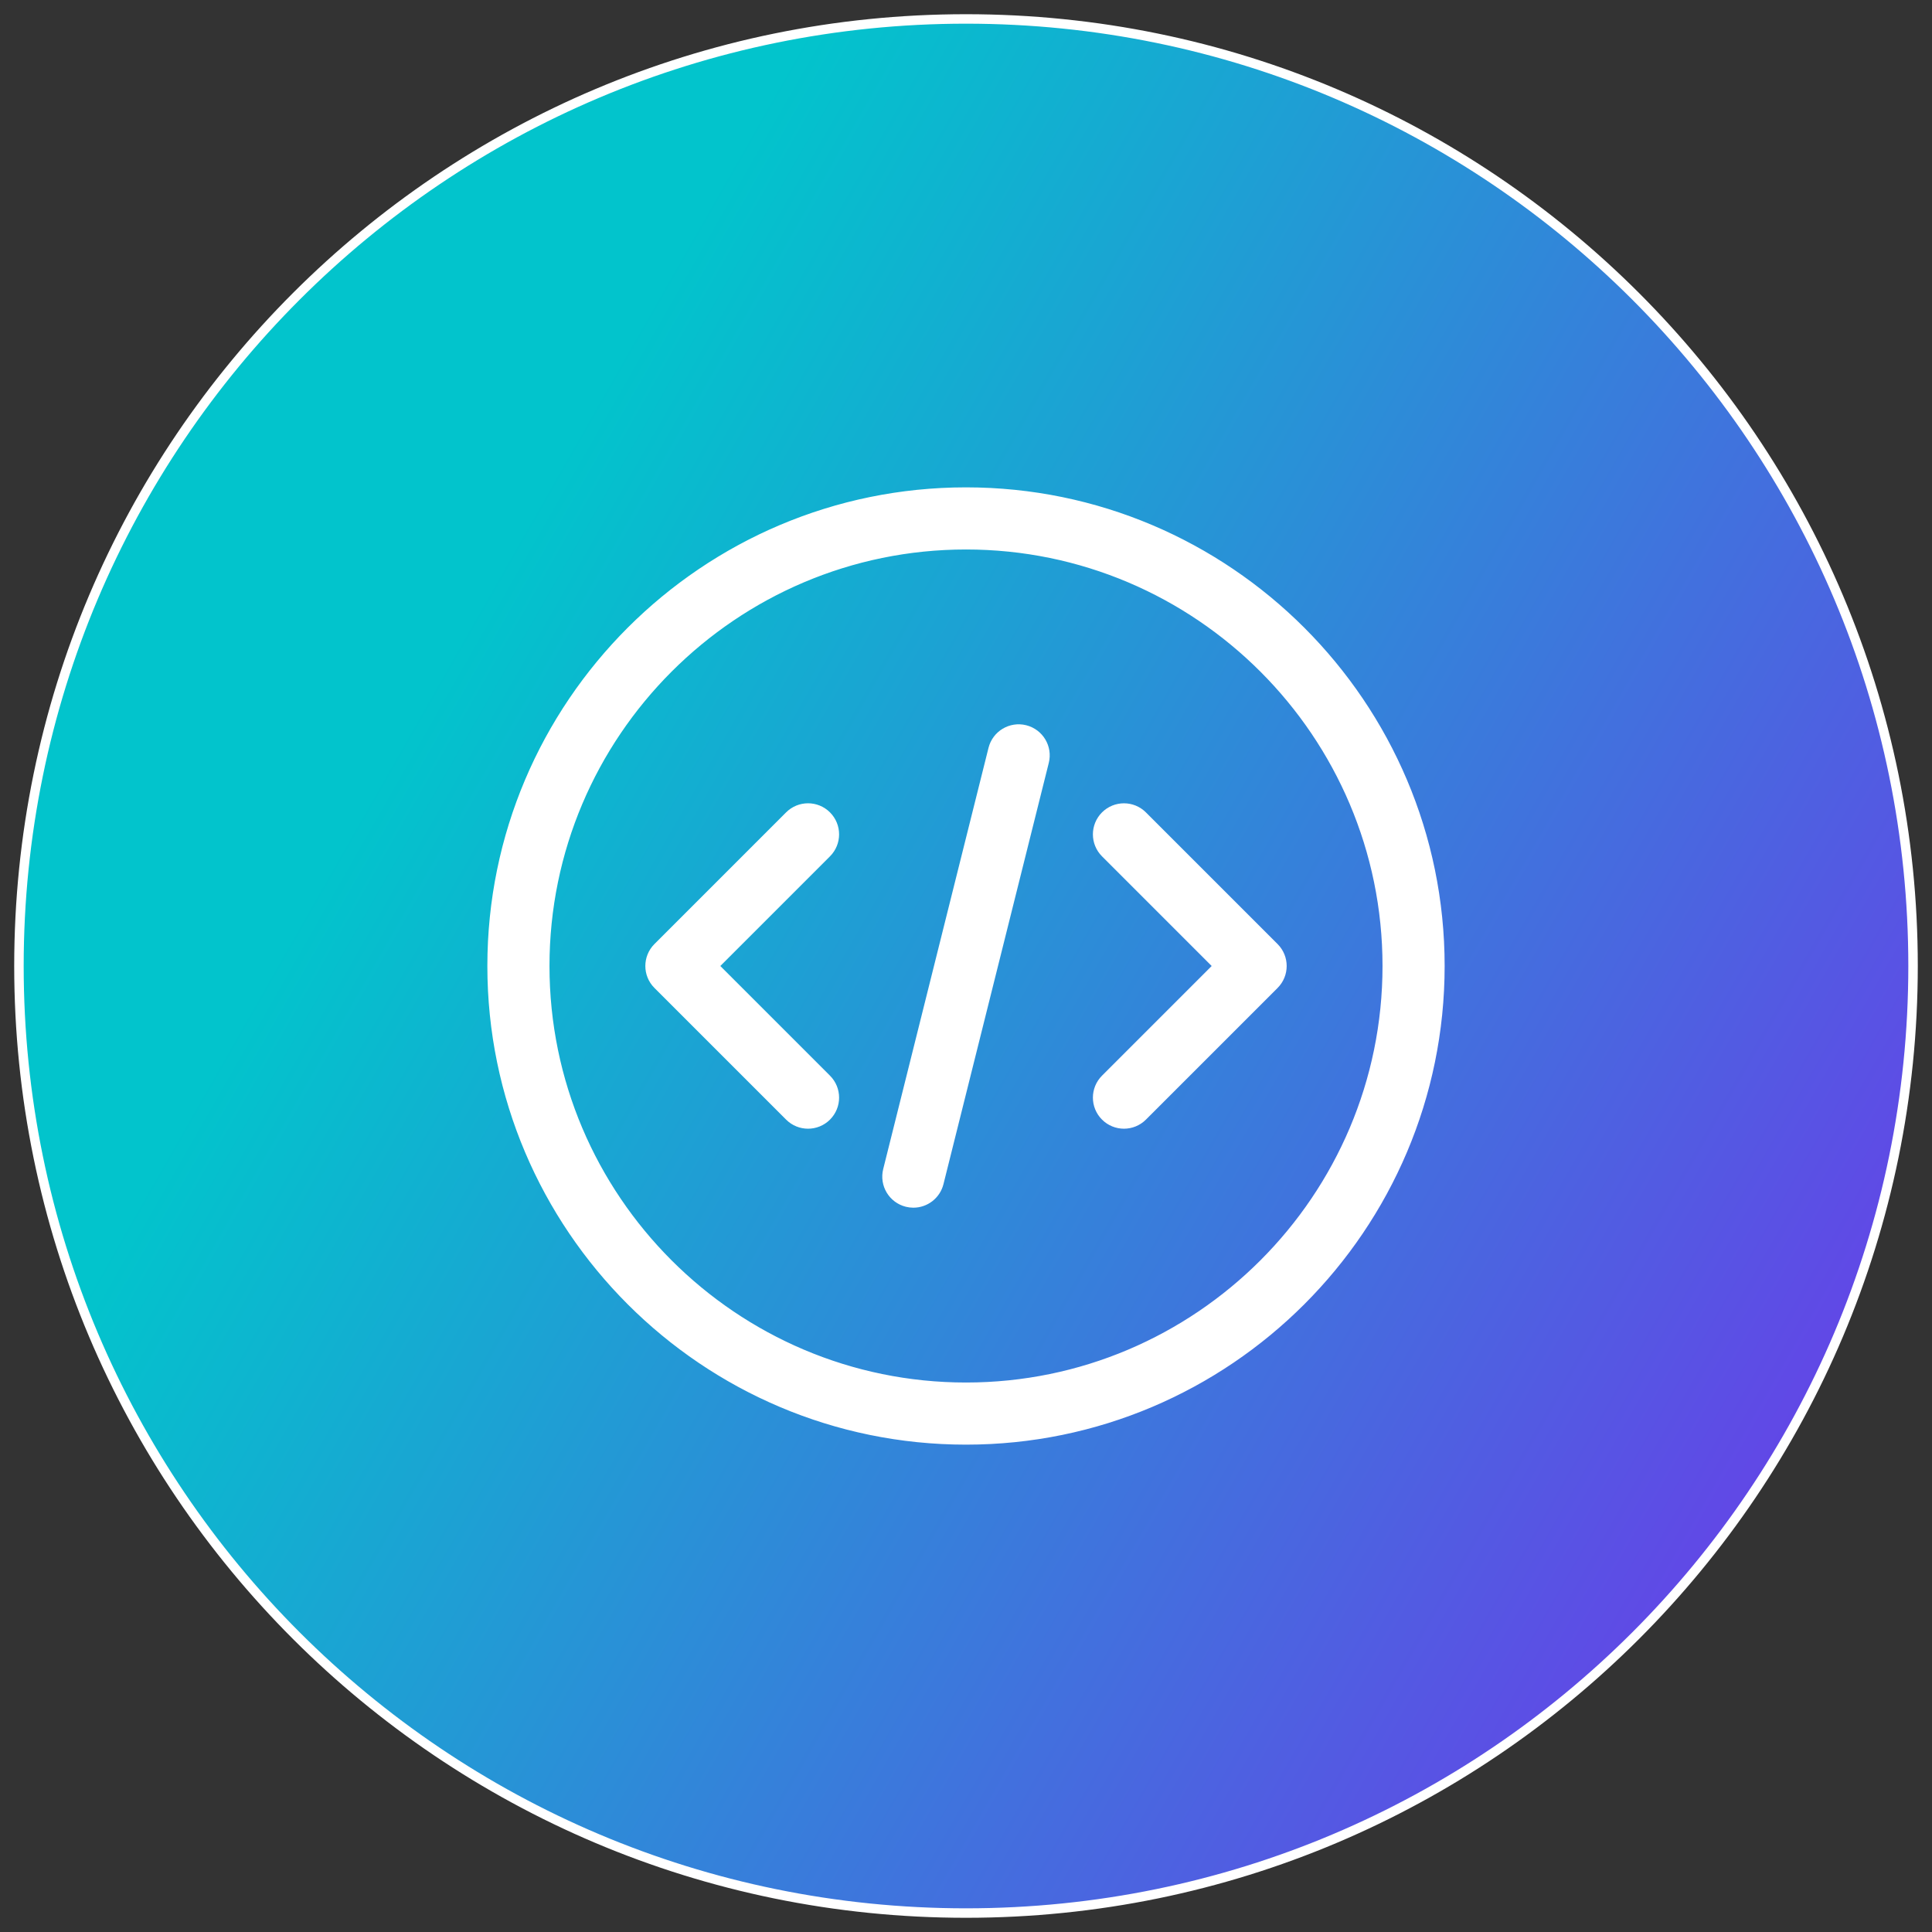 <svg xmlns="http://www.w3.org/2000/svg" width="102" height="102" viewBox="0 0 102 102" fill="none"><rect x="0" y="0" width="102" height="102" fill="#333333" stroke="none"/><path d="M1 51C1 78.614 23.386 101 51 101C78.614 101 101 78.614 101 51C101 23.386 78.614 1 51 1C23.386 1 1 23.386 1 51Z" fill="url(#paint0_linear_1337_1895)"></path><path d="M51 25.98C37.204 25.98 25.98 37.204 25.98 51C25.98 64.796 37.204 76.02 51 76.02C64.796 76.02 76.02 64.796 76.02 51C76.02 37.204 64.796 25.98 51 25.98ZM51 73.24C38.737 73.24 28.76 63.263 28.76 51C28.76 38.737 38.737 28.76 51 28.76C63.263 28.76 73.24 38.737 73.24 51C73.24 63.263 63.263 73.24 51 73.24Z" fill="white"></path><path d="M43.643 43.067C43.1 42.524 42.22 42.524 41.678 43.067L34.728 50.017C34.185 50.56 34.185 51.44 34.728 51.982L41.678 58.932C41.949 59.204 42.304 59.34 42.66 59.34C43.016 59.34 43.372 59.204 43.643 58.933C44.186 58.39 44.186 57.51 43.643 56.967L37.676 51L43.643 45.033C44.186 44.49 44.186 43.61 43.643 43.067Z" fill="white"></path><path d="M58.357 43.067C57.814 43.61 57.814 44.49 58.357 45.033L64.324 51L58.357 56.967C57.814 57.51 57.814 58.39 58.357 58.932C58.628 59.204 58.984 59.34 59.34 59.34C59.696 59.34 60.051 59.204 60.323 58.933L67.273 51.983C67.816 51.44 67.816 50.56 67.273 50.018L60.323 43.068C59.78 42.525 58.9 42.525 58.357 43.067Z" fill="white"></path><path d="M54.117 38.531C53.372 38.346 52.617 38.798 52.431 39.543L46.871 61.782C46.685 62.527 47.138 63.282 47.883 63.468C47.996 63.496 48.109 63.51 48.221 63.51C48.843 63.51 49.41 63.088 49.568 62.456L55.128 40.217C55.315 39.473 54.862 38.718 54.117 38.531Z" fill="white"></path><path d="M1 51C1 78.614 23.386 101 51 101C78.614 101 101 78.614 101 51C101 23.386 78.614 1 51 1C23.386 1 1 23.386 1 51Z" stroke="white" stroke-width="0.5"></path><path d="M51 25.98C37.204 25.98 25.98 37.204 25.98 51C25.98 64.796 37.204 76.02 51 76.02C64.796 76.02 76.02 64.796 76.02 51C76.02 37.204 64.796 25.98 51 25.98ZM51 73.24C38.737 73.24 28.76 63.263 28.76 51C28.76 38.737 38.737 28.76 51 28.76C63.263 28.76 73.24 38.737 73.24 51C73.24 63.263 63.263 73.24 51 73.24Z" stroke="white" stroke-width="0.5"></path><path d="M43.643 43.067C43.1 42.524 42.22 42.524 41.678 43.067L34.728 50.017C34.185 50.56 34.185 51.44 34.728 51.982L41.678 58.932C41.949 59.204 42.304 59.34 42.66 59.34C43.016 59.34 43.372 59.204 43.643 58.933C44.186 58.39 44.186 57.51 43.643 56.967L37.676 51L43.643 45.033C44.186 44.49 44.186 43.61 43.643 43.067Z" stroke="white" stroke-width="0.5"></path><path d="M58.357 43.067C57.814 43.61 57.814 44.49 58.357 45.033L64.324 51L58.357 56.967C57.814 57.51 57.814 58.39 58.357 58.932C58.628 59.204 58.984 59.34 59.34 59.34C59.696 59.34 60.051 59.204 60.323 58.933L67.273 51.983C67.816 51.44 67.816 50.56 67.273 50.018L60.323 43.068C59.78 42.525 58.9 42.525 58.357 43.067Z" stroke="white" stroke-width="0.5"></path><path d="M54.117 38.531C53.372 38.346 52.617 38.798 52.431 39.543L46.871 61.782C46.685 62.527 47.138 63.282 47.883 63.468C47.996 63.496 48.109 63.51 48.221 63.51C48.843 63.51 49.41 63.088 49.568 62.456L55.128 40.217C55.315 39.473 54.862 38.718 54.117 38.531Z" stroke="white" stroke-width="0.5"></path><defs><linearGradient id="paint0_linear_1337_1895" x1="101" y1="101" x2="14.102" y2="51.358" gradientUnits="userSpaceOnUse"><stop stop-color="#762CEC"></stop><stop offset="1" stop-color="#02C4CC"></stop></linearGradient></defs></svg>